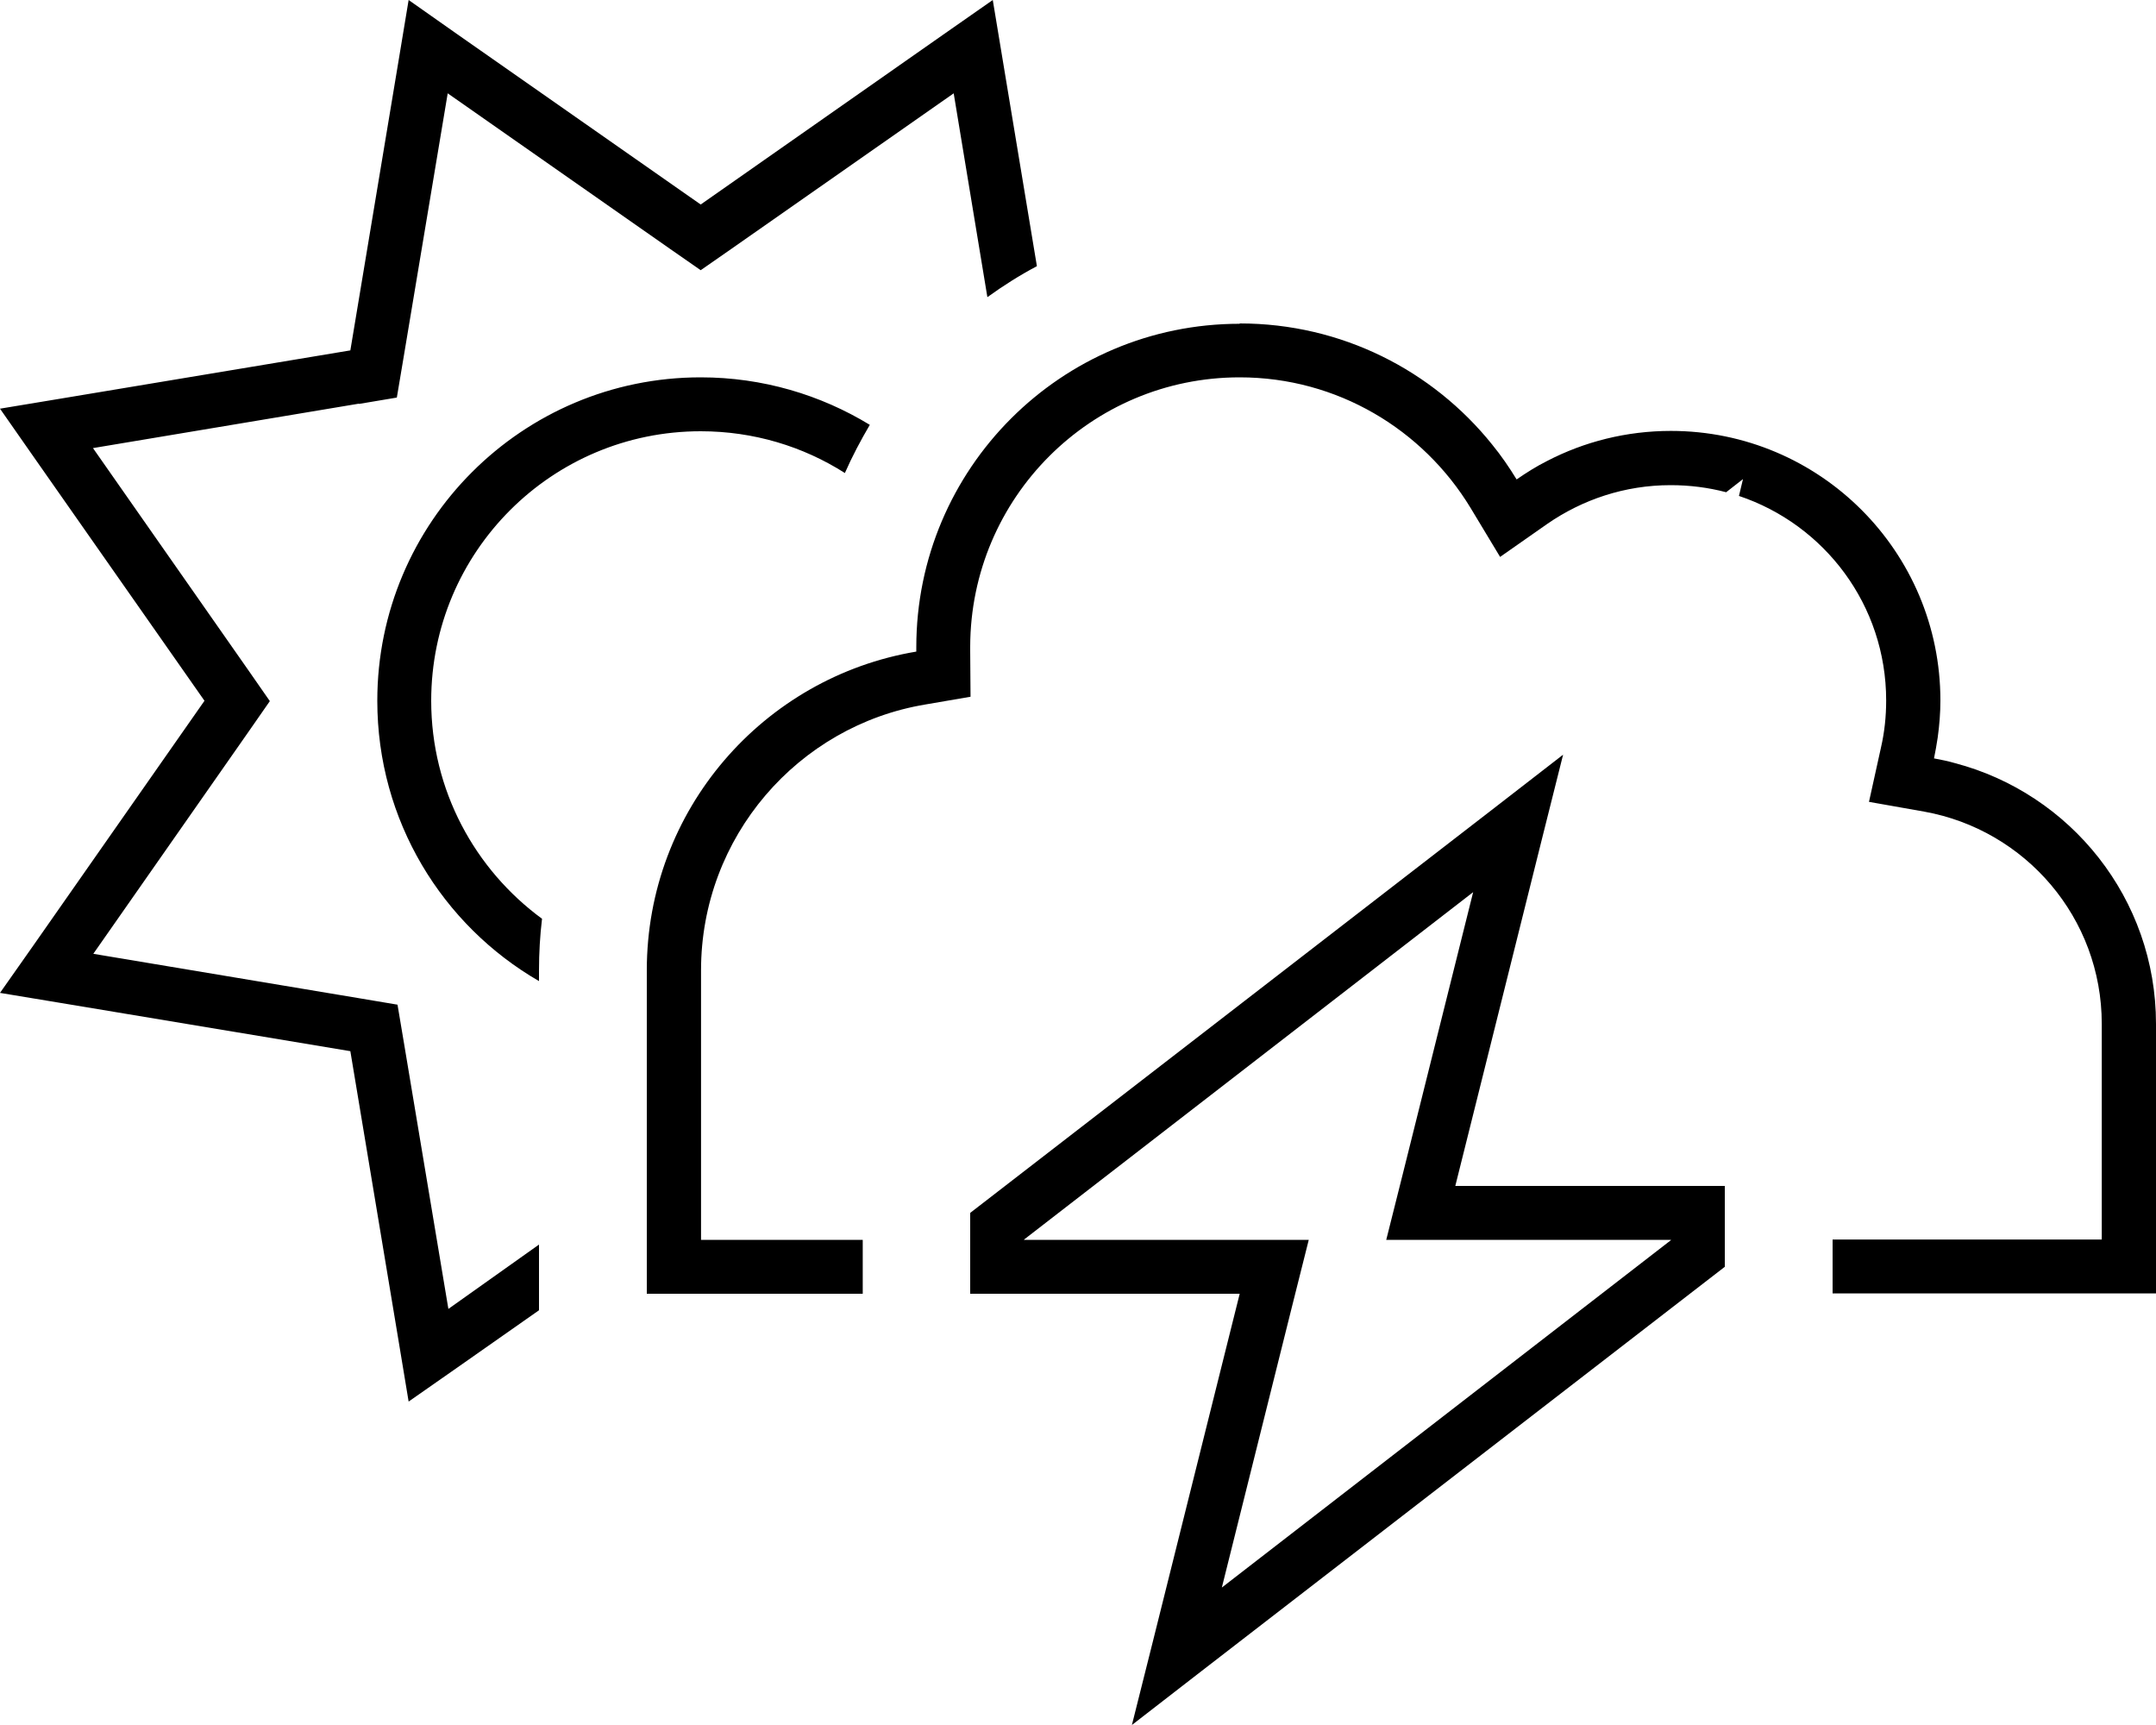 <svg xmlns="http://www.w3.org/2000/svg" viewBox="0 0 640 512"><!--! Font Awesome Pro 6.5.1 by @fontawesome - https://fontawesome.com License - https://fontawesome.com/license (Commercial License) Copyright 2023 Fonticons, Inc. --><path d="M106.6 119.8l-79 13.2 46.1 65.9 6.4 9.2-6.4 9.2L27.7 283.1l79 13.2 11.3 1.9 1.9 11.3 13.2 79L160 369.4v19.5l-24.1 16.9L121.3 416l-2.9-17.5L104 312 17.5 297.6 0 294.7l10.2-14.5L60.7 208 10.2 135.9 0 121.3l17.5-2.9L104 104l14.4-86.5L121.3 0l14.5 10.2L208 60.7l72.1-50.5L294.7 0l2.9 17.5L307.8 79c-5.1 2.7-10 5.8-14.7 9.2L283.1 27.7 217.2 73.8 208 80.2l-9.2-6.4L132.9 27.7l-13.2 79-1.9 11.3-11.3 1.9zM208 112c18.4 0 35.6 5.2 50.2 14.1c-2.7 4.6-5.2 9.3-7.4 14.3C238.4 132.5 223.7 128 208 128c-44.2 0-80 35.8-80 80c0 26.6 13 50.1 32.9 64.7c-.6 5-.9 10.1-.9 15.3v3.2c-28.7-16.6-48-47.6-48-83.2c0-53 43-96 96-96zM368 96c30.3 0 57.3 14 74.9 35.9c2.7 3.3 5.1 6.8 7.3 10.4c2.9-2 5.9-3.9 9.1-5.5c11-5.7 23.5-8.9 36.7-8.9c44.2 0 80 35.8 80 80c0 3.7-.3 7.4-.8 11c-.3 2.1-.7 4.2-1.1 6.2c2.1 .4 4.2 .8 6.2 1.4c34.3 9 59.7 40.2 59.7 77.4l0 64 0 16h-16l-64 0H544v-16h15.9l64 0v-64c0-31.5-22.7-57.6-52.7-63L554.8 238l3.6-16.3c1-4.4 1.5-9 1.5-13.8c0-28.3-18.3-52.2-43.7-60.7l1.2-5-5 3.9c-5.3-1.4-10.8-2.1-16.5-2.1c-13.6 0-26.2 4.3-36.6 11.5l-14 9.8-8.8-14.6C422.4 127.5 397 112 368 112c-44.2 0-79.9 35.8-80 79.9l0 1.3 .1 13.6-13.4 2.3c-37.8 6.3-66.6 39.3-66.6 78.9v80h48v16H208 192v-16-80c0-47.6 34.6-87 80-94.6l0-1.3c0-53 43-96 96-96zM342.3 486.9L364 400l4-16H351.5 304 288V368v-8L443.6 239.8 464 224l-6.3 25.1L436 336l-4 16h16.5H496h16v16 8L356.4 496.2 336 512l6.3-25.1zM368 368h20.5l-5 19.9-20.8 83.3L496 368.1V368H432 411.5l5-19.9 20.8-83.3L304 367.9v.1h64z"/></svg>